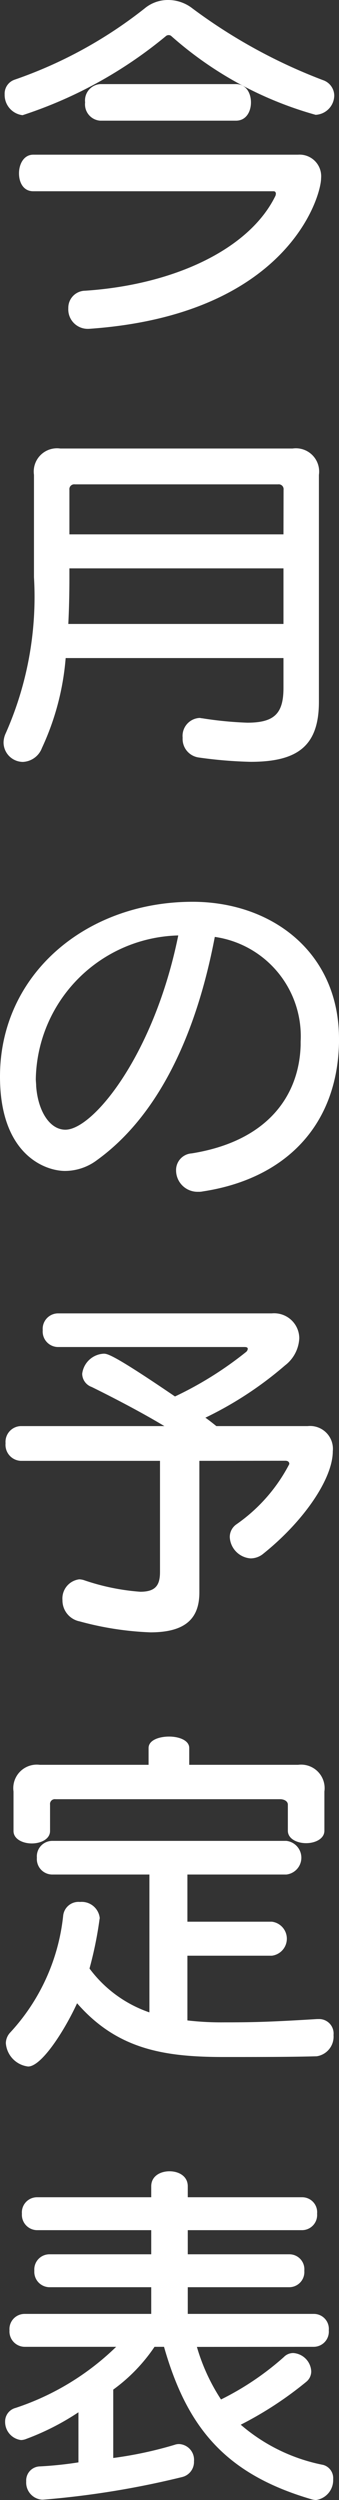 <svg xmlns="http://www.w3.org/2000/svg" width="14.848" height="109.384" viewBox="0 0 14.848 109.384">
  <rect x="0" y="0" width="14.848" height="109.384" fill="#333333" stroke="none"/>
  <path id="パス_4240" data-name="パス 4240" d="M6.416-8.176a.858.858,0,0,0,.816-.848.724.724,0,0,0-.5-.672,23.526,23.526,0,0,1-5.712-3.136A1.729,1.729,0,0,0-.032-13.2a1.593,1.593,0,0,0-1.04.368,19.345,19.345,0,0,1-5.7,3.12.645.645,0,0,0-.432.64.892.892,0,0,0,.784.912A19.126,19.126,0,0,0-.128-11.632a.186.186,0,0,1,.112-.032.172.172,0,0,1,.1.032A16.023,16.023,0,0,0,6.416-8.176ZM2.928-7.92c.448,0,.656-.4.656-.8s-.208-.8-.656-.8H-3.024a.717.717,0,0,0-.656.8.717.717,0,0,0,.656.8ZM4.576-4.832c.08,0,.1.064.1.112a.693.693,0,0,1-.016.08C3.52-2.288.192-.736-3.68-.48a.747.747,0,0,0-.736.768.85.85,0,0,0,.832.9h.064C5.152.592,6.656-4.576,6.656-5.408A.945.945,0,0,0,5.648-6.432h-11.6c-.416,0-.624.416-.624.816s.192.784.624.784ZM5.008,16.9c0,1.12-.4,1.52-1.584,1.52a15.973,15.973,0,0,1-1.968-.192c-.048,0-.08-.016-.128-.016a.786.786,0,0,0-.736.864.818.818,0,0,0,.688.864,19.088,19.088,0,0,0,2.288.192c2.032,0,2.992-.672,2.992-2.624V7.576A1.018,1.018,0,0,0,5.408,6.424H-4.768A1.018,1.018,0,0,0-5.92,7.576v4.48a14.722,14.722,0,0,1-1.232,6.816.985.985,0,0,0-.1.416.854.854,0,0,0,.848.848.937.937,0,0,0,.832-.608,11.491,11.491,0,0,0,1.04-3.936H5.008Zm0-6.72H-4.368V8.232a.212.212,0,0,1,.24-.24h8.9a.212.212,0,0,1,.24.24Zm0,3.92H-4.416c.032-.64.048-1.344.048-2.048v-.384H5.008ZM7.44,32.256c0-3.792-2.944-6-6.416-6-4.656,0-8.432,3.168-8.432,7.648,0,3.408,1.968,4.128,2.848,4.128a2.34,2.34,0,0,0,1.408-.48c2.544-1.84,4.288-5.216,5.152-9.76a4.39,4.39,0,0,1,3.76,4.576v.16C5.7,34.688,4.368,36.72.992,37.264a.731.731,0,0,0-.688.752.939.939,0,0,0,.976.928.779.779,0,0,0,.192-.016c3.584-.544,5.888-2.848,5.968-6.5ZM.4,27.728c-1.056,5.216-3.728,8.5-4.944,8.5-.688,0-1.2-.816-1.28-1.9,0-.112-.016-.224-.016-.32A6.405,6.405,0,0,1,.4,27.728ZM5.088,50.712c.128,0,.176.064.176.144a7.307,7.307,0,0,1-2.32,2.64.675.675,0,0,0-.288.56.983.983,0,0,0,.912.928.871.871,0,0,0,.56-.208c1.776-1.424,3.04-3.28,3.04-4.48a1,1,0,0,0-1.1-1.1h-4c-.16-.128-.32-.256-.48-.368a15.835,15.835,0,0,0,3.488-2.288A1.59,1.59,0,0,0,5.7,45.352a1.1,1.1,0,0,0-1.2-1.088H-4.88A.677.677,0,0,0-5.536,45a.677.677,0,0,0,.656.736H3.3c.112,0,.144.032.144.08a.2.2,0,0,1-.064.128A15.667,15.667,0,0,1,.256,47.9c-2.7-1.84-2.96-1.872-3.12-1.872a1,1,0,0,0-.944.88.622.622,0,0,0,.416.576c1.168.576,2.336,1.2,3.184,1.712h-6.3a.691.691,0,0,0-.656.752.7.7,0,0,0,.656.768H-.4v4.864c0,.576-.192.864-.864.864a9.8,9.8,0,0,1-2.48-.512.8.8,0,0,0-.192-.032.845.845,0,0,0-.736.912.935.935,0,0,0,.752.928,13.621,13.621,0,0,0,3.1.48c1.536,0,2.144-.608,2.144-1.744v-5.76ZM5.2,66.9c0,.352.4.544.8.544s.8-.192.8-.544V65.184a1.03,1.03,0,0,0-1.152-1.168H.88V63.28c0-.336-.448-.5-.88-.5-.448,0-.9.16-.9.5v.736H-5.664a1.03,1.03,0,0,0-1.152,1.168v1.728c0,.352.4.544.8.544s.8-.192.8-.544V65.76a.212.212,0,0,1,.24-.24h9.84c.16,0,.336.08.336.24Zm1.28,8.24c-2.08.128-2.816.144-4.1.144A12.8,12.8,0,0,1,.8,75.2V72.368H4.5a.75.75,0,0,0,0-1.488H.8V68.816H5.136a.741.741,0,0,0,0-1.472H-5.136a.677.677,0,0,0-.656.736.677.677,0,0,0,.656.736H-.864v6.032a5.481,5.481,0,0,1-2.624-1.92,16.623,16.623,0,0,0,.432-2.1c0-.032.016-.08.016-.112a.793.793,0,0,0-.864-.7.674.674,0,0,0-.736.592,8.89,8.89,0,0,1-2.32,5.12.7.7,0,0,0-.192.464,1.111,1.111,0,0,0,.976,1.024c.592,0,1.6-1.584,2.144-2.768C-2.272,76.464-.224,76.8,2.384,76.8c1.536,0,2.96,0,4.08-.032A.868.868,0,0,0,7.2,75.84a.633.633,0,0,0-.656-.7ZM6.336,89.48a.663.663,0,0,0,.656-.72.655.655,0,0,0-.656-.72H.816V86.872H5.264a.663.663,0,0,0,.656-.72.655.655,0,0,0-.656-.72H.816V84.376H5.824a.663.663,0,0,0,.656-.72.655.655,0,0,0-.656-.72H.816v-.48c0-.448-.4-.656-.8-.656s-.8.208-.8.656v.48H-5.792a.664.664,0,0,0-.656.72.672.672,0,0,0,.656.72H-.784v1.056H-5.248a.664.664,0,0,0-.656.72.672.672,0,0,0,.656.72H-.784V88.04H-6.336a.664.664,0,0,0-.656.72.672.672,0,0,0,.656.72H-2.32a11.476,11.476,0,0,1-4.4,2.672.613.613,0,0,0-.464.608.8.8,0,0,0,.7.8.68.68,0,0,0,.176-.032,11.079,11.079,0,0,0,2.336-1.184v2.192a16.218,16.218,0,0,1-1.68.176.616.616,0,0,0-.608.656.75.75,0,0,0,.688.8h.048a38.445,38.445,0,0,0,6.1-.992.679.679,0,0,0,.512-.688.689.689,0,0,0-.624-.752.545.545,0,0,0-.224.032,17.207,17.207,0,0,1-2.688.576V91.352A7.454,7.454,0,0,0-.64,89.48h.416c1.008,3.536,2.688,5.568,6.464,6.672a.8.8,0,0,0,.192.032.879.879,0,0,0,.752-.912.6.6,0,0,0-.432-.624,7.832,7.832,0,0,1-3.616-1.76A15.765,15.765,0,0,0,6,91.016a.588.588,0,0,0,.224-.464.845.845,0,0,0-.784-.8.57.57,0,0,0-.416.176,12.39,12.39,0,0,1-2.752,1.856,8.517,8.517,0,0,1-1.056-2.3Z" transform="translate(7.408 13.2)" fill="#fff"/>
</svg>
